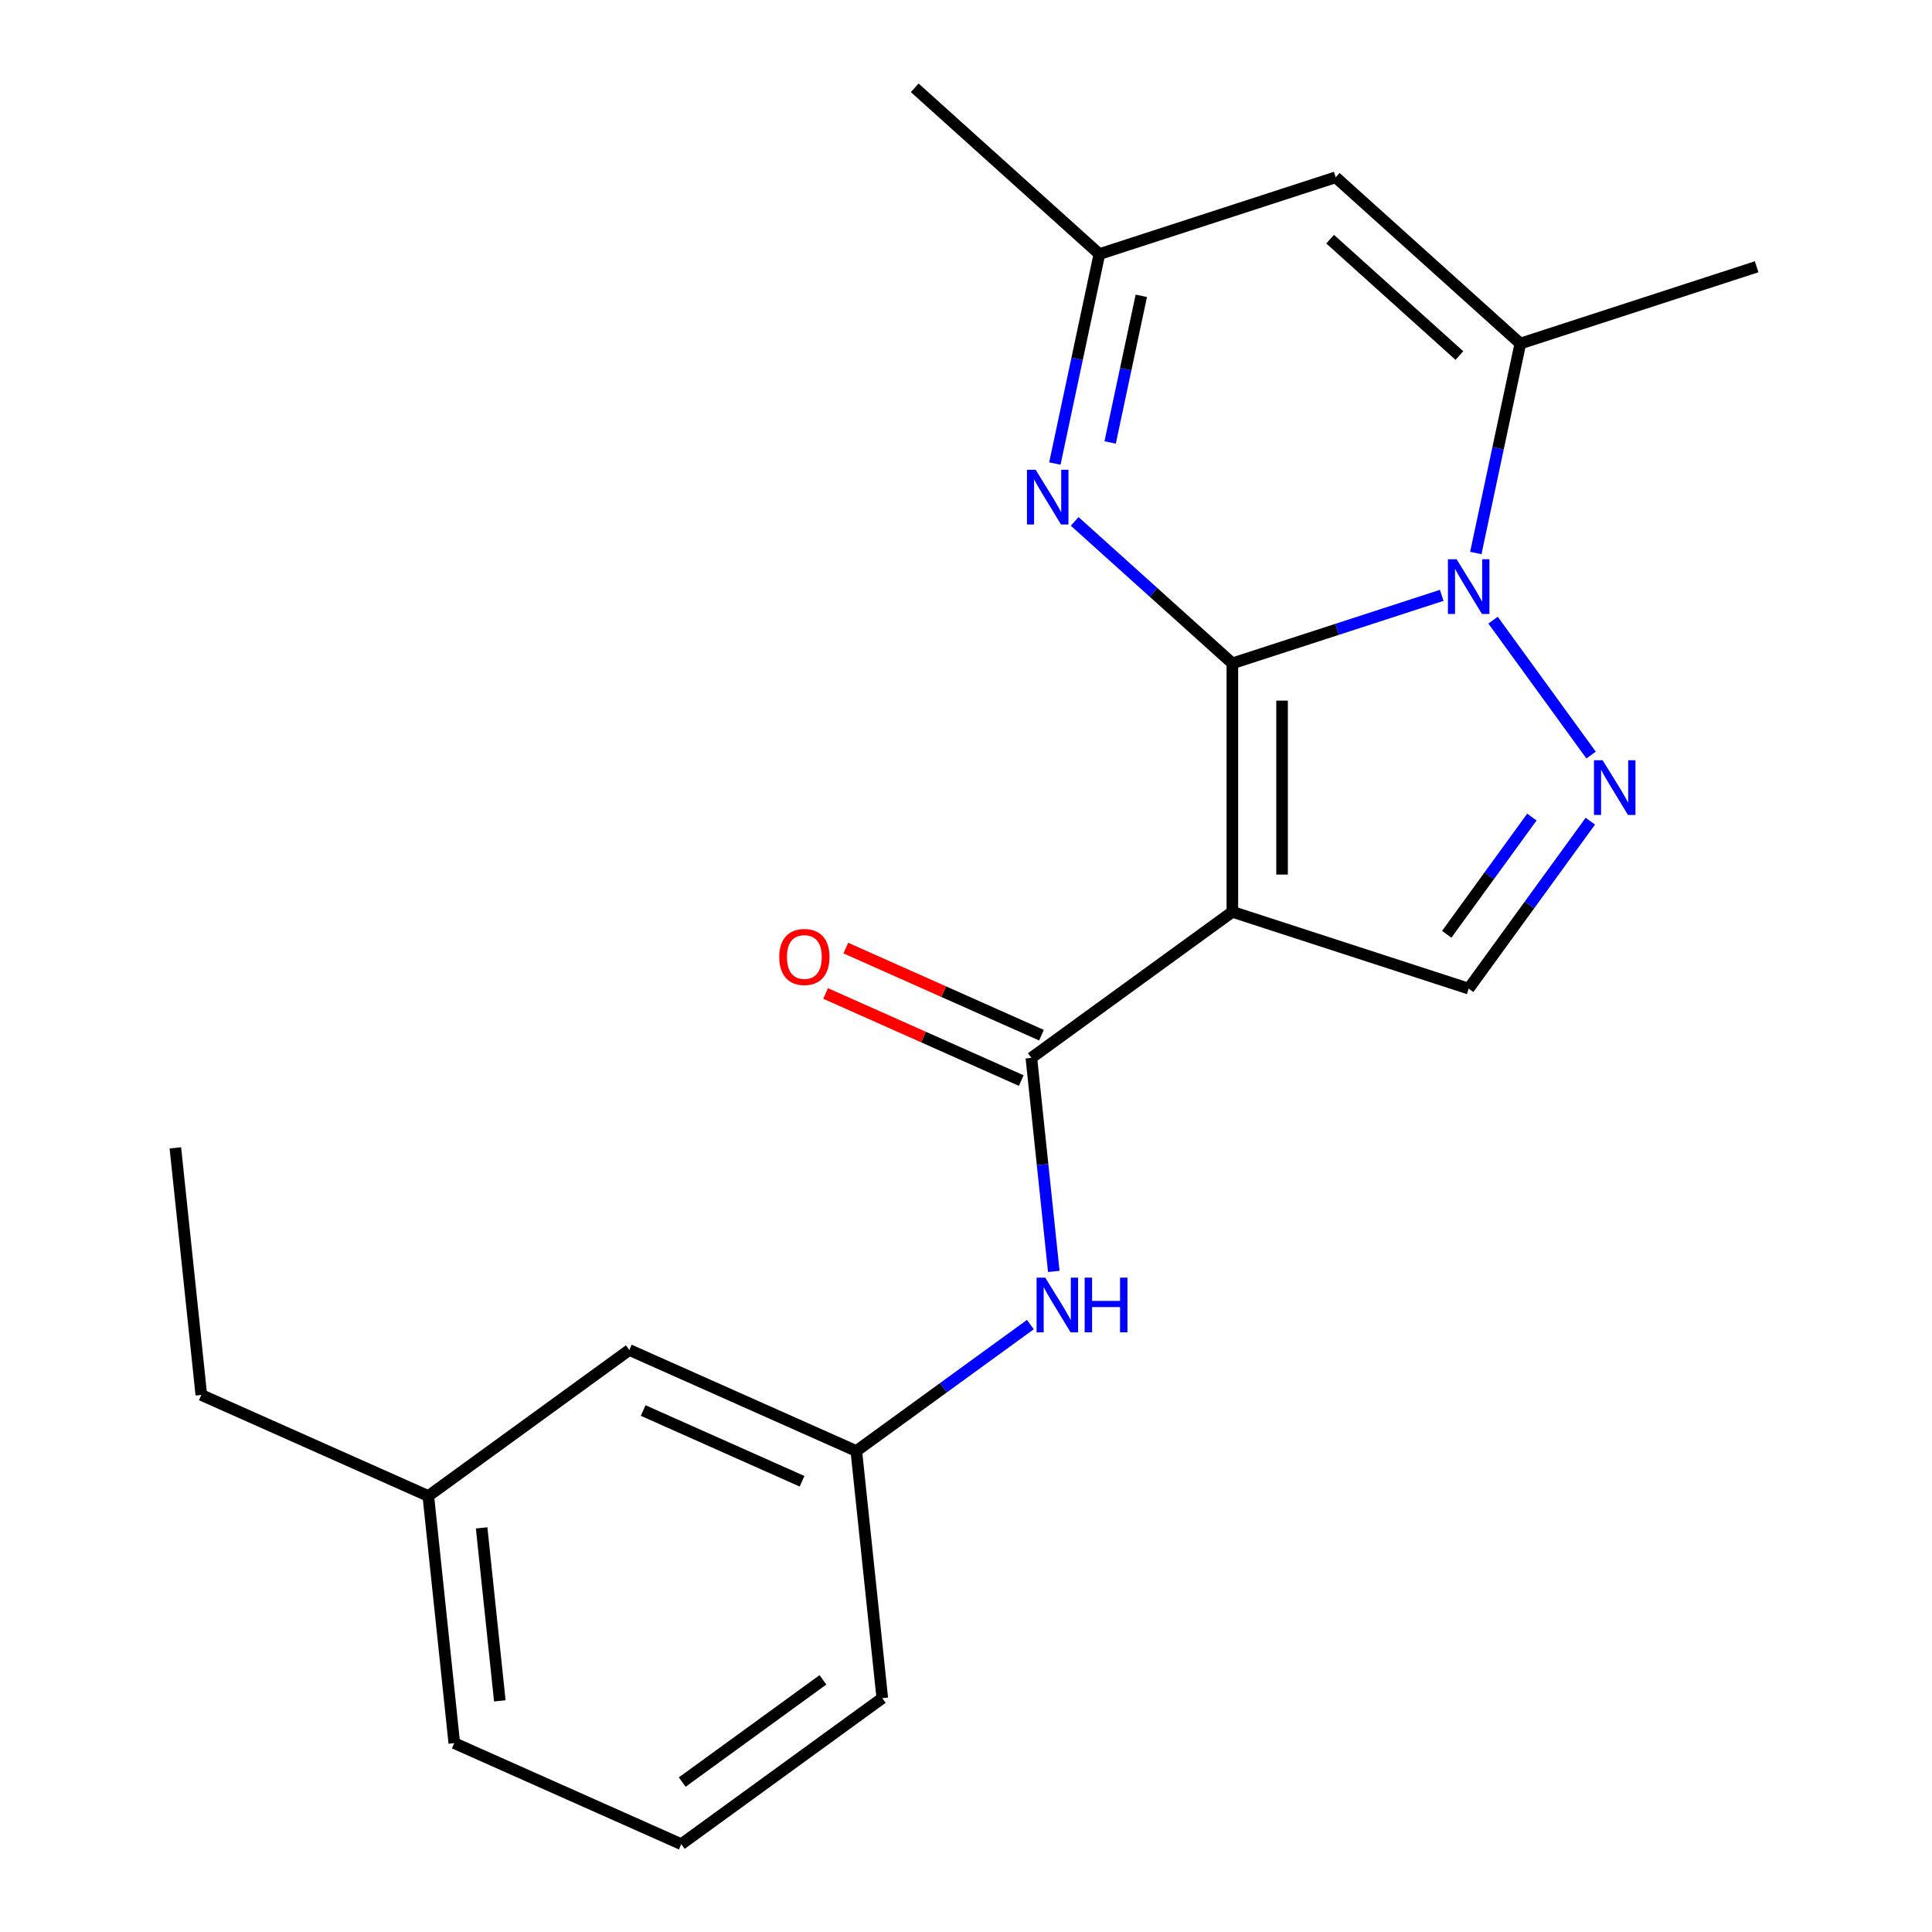 <?xml version='1.0' encoding='iso-8859-1'?>
<svg version='1.1' baseProfile='full'
              xmlns='http://www.w3.org/2000/svg'
                      xmlns:rdkit='http://www.rdkit.org/xml'
                      xmlns:xlink='http://www.w3.org/1999/xlink'
                  xml:space='preserve'
width='1000px' height='1000px' viewBox='0 0 1000 1000'>
<!-- END OF HEADER -->
<rect style='opacity:1.0;fill:#FFFFFF;stroke:none' width='1000' height='1000' x='0' y='0'> </rect>
<path class='bond-0' d='M 637.873,343.359 L 692.051,325.755' style='fill:none;fill-rule:evenodd;stroke:#000000;stroke-width:6px;stroke-linecap:butt;stroke-linejoin:miter;stroke-opacity:1' />
<path class='bond-0' d='M 692.051,325.755 L 746.23,308.151' style='fill:none;fill-rule:evenodd;stroke:#0000FF;stroke-width:6px;stroke-linecap:butt;stroke-linejoin:miter;stroke-opacity:1' />
<path class='bond-1' d='M 637.873,343.359 L 637.873,471.964' style='fill:none;fill-rule:evenodd;stroke:#000000;stroke-width:6px;stroke-linecap:butt;stroke-linejoin:miter;stroke-opacity:1' />
<path class='bond-1' d='M 663.594,362.649 L 663.594,452.674' style='fill:none;fill-rule:evenodd;stroke:#000000;stroke-width:6px;stroke-linecap:butt;stroke-linejoin:miter;stroke-opacity:1' />
<path class='bond-3' d='M 637.873,343.359 L 597.064,306.614' style='fill:none;fill-rule:evenodd;stroke:#000000;stroke-width:6px;stroke-linecap:butt;stroke-linejoin:miter;stroke-opacity:1' />
<path class='bond-3' d='M 597.064,306.614 L 556.255,269.87' style='fill:none;fill-rule:evenodd;stroke:#0000FF;stroke-width:6px;stroke-linecap:butt;stroke-linejoin:miter;stroke-opacity:1' />
<path class='bond-2' d='M 772.808,320.992 L 823.544,390.823' style='fill:none;fill-rule:evenodd;stroke:#0000FF;stroke-width:6px;stroke-linecap:butt;stroke-linejoin:miter;stroke-opacity:1' />
<path class='bond-5' d='M 763.878,286.242 L 775.401,232.032' style='fill:none;fill-rule:evenodd;stroke:#0000FF;stroke-width:6px;stroke-linecap:butt;stroke-linejoin:miter;stroke-opacity:1' />
<path class='bond-5' d='M 775.401,232.032 L 786.923,177.821' style='fill:none;fill-rule:evenodd;stroke:#000000;stroke-width:6px;stroke-linecap:butt;stroke-linejoin:miter;stroke-opacity:1' />
<path class='bond-4' d='M 637.873,471.964 L 533.829,547.557' style='fill:none;fill-rule:evenodd;stroke:#000000;stroke-width:6px;stroke-linecap:butt;stroke-linejoin:miter;stroke-opacity:1' />
<path class='bond-6' d='M 637.873,471.964 L 760.185,511.706' style='fill:none;fill-rule:evenodd;stroke:#000000;stroke-width:6px;stroke-linecap:butt;stroke-linejoin:miter;stroke-opacity:1' />
<path class='bond-21' d='M 823.154,425.037 L 791.669,468.371' style='fill:none;fill-rule:evenodd;stroke:#0000FF;stroke-width:6px;stroke-linecap:butt;stroke-linejoin:miter;stroke-opacity:1' />
<path class='bond-21' d='M 791.669,468.371 L 760.185,511.706' style='fill:none;fill-rule:evenodd;stroke:#000000;stroke-width:6px;stroke-linecap:butt;stroke-linejoin:miter;stroke-opacity:1' />
<path class='bond-21' d='M 792.899,422.919 L 770.86,453.253' style='fill:none;fill-rule:evenodd;stroke:#0000FF;stroke-width:6px;stroke-linecap:butt;stroke-linejoin:miter;stroke-opacity:1' />
<path class='bond-21' d='M 770.86,453.253 L 748.821,483.587' style='fill:none;fill-rule:evenodd;stroke:#000000;stroke-width:6px;stroke-linecap:butt;stroke-linejoin:miter;stroke-opacity:1' />
<path class='bond-8' d='M 545.993,239.929 L 557.516,185.719' style='fill:none;fill-rule:evenodd;stroke:#0000FF;stroke-width:6px;stroke-linecap:butt;stroke-linejoin:miter;stroke-opacity:1' />
<path class='bond-8' d='M 557.516,185.719 L 569.039,131.509' style='fill:none;fill-rule:evenodd;stroke:#000000;stroke-width:6px;stroke-linecap:butt;stroke-linejoin:miter;stroke-opacity:1' />
<path class='bond-8' d='M 574.609,229.014 L 582.675,191.067' style='fill:none;fill-rule:evenodd;stroke:#0000FF;stroke-width:6px;stroke-linecap:butt;stroke-linejoin:miter;stroke-opacity:1' />
<path class='bond-8' d='M 582.675,191.067 L 590.741,153.12' style='fill:none;fill-rule:evenodd;stroke:#000000;stroke-width:6px;stroke-linecap:butt;stroke-linejoin:miter;stroke-opacity:1' />
<path class='bond-9' d='M 533.829,547.557 L 539.637,602.82' style='fill:none;fill-rule:evenodd;stroke:#000000;stroke-width:6px;stroke-linecap:butt;stroke-linejoin:miter;stroke-opacity:1' />
<path class='bond-9' d='M 539.637,602.82 L 545.445,658.083' style='fill:none;fill-rule:evenodd;stroke:#0000FF;stroke-width:6px;stroke-linecap:butt;stroke-linejoin:miter;stroke-opacity:1' />
<path class='bond-10' d='M 539.06,535.808 L 488.423,513.264' style='fill:none;fill-rule:evenodd;stroke:#000000;stroke-width:6px;stroke-linecap:butt;stroke-linejoin:miter;stroke-opacity:1' />
<path class='bond-10' d='M 488.423,513.264 L 437.787,490.719' style='fill:none;fill-rule:evenodd;stroke:#FF0000;stroke-width:6px;stroke-linecap:butt;stroke-linejoin:miter;stroke-opacity:1' />
<path class='bond-10' d='M 528.598,559.306 L 477.962,536.761' style='fill:none;fill-rule:evenodd;stroke:#000000;stroke-width:6px;stroke-linecap:butt;stroke-linejoin:miter;stroke-opacity:1' />
<path class='bond-10' d='M 477.962,536.761 L 427.326,514.217' style='fill:none;fill-rule:evenodd;stroke:#FF0000;stroke-width:6px;stroke-linecap:butt;stroke-linejoin:miter;stroke-opacity:1' />
<path class='bond-13' d='M 786.923,177.821 L 909.235,138.08' style='fill:none;fill-rule:evenodd;stroke:#000000;stroke-width:6px;stroke-linecap:butt;stroke-linejoin:miter;stroke-opacity:1' />
<path class='bond-22' d='M 786.923,177.821 L 691.35,91.767' style='fill:none;fill-rule:evenodd;stroke:#000000;stroke-width:6px;stroke-linecap:butt;stroke-linejoin:miter;stroke-opacity:1' />
<path class='bond-22' d='M 755.377,184.028 L 688.476,123.79' style='fill:none;fill-rule:evenodd;stroke:#000000;stroke-width:6px;stroke-linecap:butt;stroke-linejoin:miter;stroke-opacity:1' />
<path class='bond-7' d='M 691.35,91.767 L 569.039,131.509' style='fill:none;fill-rule:evenodd;stroke:#000000;stroke-width:6px;stroke-linecap:butt;stroke-linejoin:miter;stroke-opacity:1' />
<path class='bond-15' d='M 569.039,131.509 L 473.466,45.455' style='fill:none;fill-rule:evenodd;stroke:#000000;stroke-width:6px;stroke-linecap:butt;stroke-linejoin:miter;stroke-opacity:1' />
<path class='bond-11' d='M 533.317,685.598 L 488.272,718.324' style='fill:none;fill-rule:evenodd;stroke:#0000FF;stroke-width:6px;stroke-linecap:butt;stroke-linejoin:miter;stroke-opacity:1' />
<path class='bond-11' d='M 488.272,718.324 L 443.227,751.051' style='fill:none;fill-rule:evenodd;stroke:#000000;stroke-width:6px;stroke-linecap:butt;stroke-linejoin:miter;stroke-opacity:1' />
<path class='bond-12' d='M 443.227,751.051 L 325.74,698.743' style='fill:none;fill-rule:evenodd;stroke:#000000;stroke-width:6px;stroke-linecap:butt;stroke-linejoin:miter;stroke-opacity:1' />
<path class='bond-12' d='M 415.142,766.702 L 332.901,730.086' style='fill:none;fill-rule:evenodd;stroke:#000000;stroke-width:6px;stroke-linecap:butt;stroke-linejoin:miter;stroke-opacity:1' />
<path class='bond-17' d='M 443.227,751.051 L 456.67,878.953' style='fill:none;fill-rule:evenodd;stroke:#000000;stroke-width:6px;stroke-linecap:butt;stroke-linejoin:miter;stroke-opacity:1' />
<path class='bond-14' d='M 325.74,698.743 L 221.695,774.335' style='fill:none;fill-rule:evenodd;stroke:#000000;stroke-width:6px;stroke-linecap:butt;stroke-linejoin:miter;stroke-opacity:1' />
<path class='bond-19' d='M 221.695,774.335 L 104.208,722.026' style='fill:none;fill-rule:evenodd;stroke:#000000;stroke-width:6px;stroke-linecap:butt;stroke-linejoin:miter;stroke-opacity:1' />
<path class='bond-23' d='M 221.695,774.335 L 235.138,902.237' style='fill:none;fill-rule:evenodd;stroke:#000000;stroke-width:6px;stroke-linecap:butt;stroke-linejoin:miter;stroke-opacity:1' />
<path class='bond-23' d='M 249.292,790.832 L 258.702,880.363' style='fill:none;fill-rule:evenodd;stroke:#000000;stroke-width:6px;stroke-linecap:butt;stroke-linejoin:miter;stroke-opacity:1' />
<path class='bond-16' d='M 352.626,954.545 L 456.67,878.953' style='fill:none;fill-rule:evenodd;stroke:#000000;stroke-width:6px;stroke-linecap:butt;stroke-linejoin:miter;stroke-opacity:1' />
<path class='bond-16' d='M 353.114,922.398 L 425.945,869.483' style='fill:none;fill-rule:evenodd;stroke:#000000;stroke-width:6px;stroke-linecap:butt;stroke-linejoin:miter;stroke-opacity:1' />
<path class='bond-18' d='M 352.626,954.545 L 235.138,902.237' style='fill:none;fill-rule:evenodd;stroke:#000000;stroke-width:6px;stroke-linecap:butt;stroke-linejoin:miter;stroke-opacity:1' />
<path class='bond-20' d='M 104.208,722.026 L 90.765,594.125' style='fill:none;fill-rule:evenodd;stroke:#000000;stroke-width:6px;stroke-linecap:butt;stroke-linejoin:miter;stroke-opacity:1' />
<path  class='atom-1' d='M 753.925 289.457
L 763.205 304.457
Q 764.125 305.937, 765.605 308.617
Q 767.085 311.297, 767.165 311.457
L 767.165 289.457
L 770.925 289.457
L 770.925 317.777
L 767.045 317.777
L 757.085 301.377
Q 755.925 299.457, 754.685 297.257
Q 753.485 295.057, 753.125 294.377
L 753.125 317.777
L 749.445 317.777
L 749.445 289.457
L 753.925 289.457
' fill='#0000FF'/>
<path  class='atom-3' d='M 829.517 393.502
L 838.797 408.502
Q 839.717 409.982, 841.197 412.662
Q 842.677 415.342, 842.757 415.502
L 842.757 393.502
L 846.517 393.502
L 846.517 421.822
L 842.637 421.822
L 832.677 405.422
Q 831.517 403.502, 830.277 401.302
Q 829.077 399.102, 828.717 398.422
L 828.717 421.822
L 825.037 421.822
L 825.037 393.502
L 829.517 393.502
' fill='#0000FF'/>
<path  class='atom-4' d='M 536.04 243.144
L 545.32 258.144
Q 546.24 259.624, 547.72 262.304
Q 549.2 264.984, 549.28 265.144
L 549.28 243.144
L 553.04 243.144
L 553.04 271.464
L 549.16 271.464
L 539.2 255.064
Q 538.04 253.144, 536.8 250.944
Q 535.6 248.744, 535.24 248.064
L 535.24 271.464
L 531.56 271.464
L 531.56 243.144
L 536.04 243.144
' fill='#0000FF'/>
<path  class='atom-10' d='M 541.012 661.299
L 550.292 676.299
Q 551.212 677.779, 552.692 680.459
Q 554.172 683.139, 554.252 683.299
L 554.252 661.299
L 558.012 661.299
L 558.012 689.619
L 554.132 689.619
L 544.172 673.219
Q 543.012 671.299, 541.772 669.099
Q 540.572 666.899, 540.212 666.219
L 540.212 689.619
L 536.532 689.619
L 536.532 661.299
L 541.012 661.299
' fill='#0000FF'/>
<path  class='atom-10' d='M 561.412 661.299
L 565.252 661.299
L 565.252 673.339
L 579.732 673.339
L 579.732 661.299
L 583.572 661.299
L 583.572 689.619
L 579.732 689.619
L 579.732 676.539
L 565.252 676.539
L 565.252 689.619
L 561.412 689.619
L 561.412 661.299
' fill='#0000FF'/>
<path  class='atom-11' d='M 403.341 495.328
Q 403.341 488.528, 406.701 484.728
Q 410.061 480.928, 416.341 480.928
Q 422.621 480.928, 425.981 484.728
Q 429.341 488.528, 429.341 495.328
Q 429.341 502.208, 425.941 506.128
Q 422.541 510.008, 416.341 510.008
Q 410.101 510.008, 406.701 506.128
Q 403.341 502.248, 403.341 495.328
M 416.341 506.808
Q 420.661 506.808, 422.981 503.928
Q 425.341 501.008, 425.341 495.328
Q 425.341 489.768, 422.981 486.968
Q 420.661 484.128, 416.341 484.128
Q 412.021 484.128, 409.661 486.928
Q 407.341 489.728, 407.341 495.328
Q 407.341 501.048, 409.661 503.928
Q 412.021 506.808, 416.341 506.808
' fill='#FF0000'/>
</svg>
